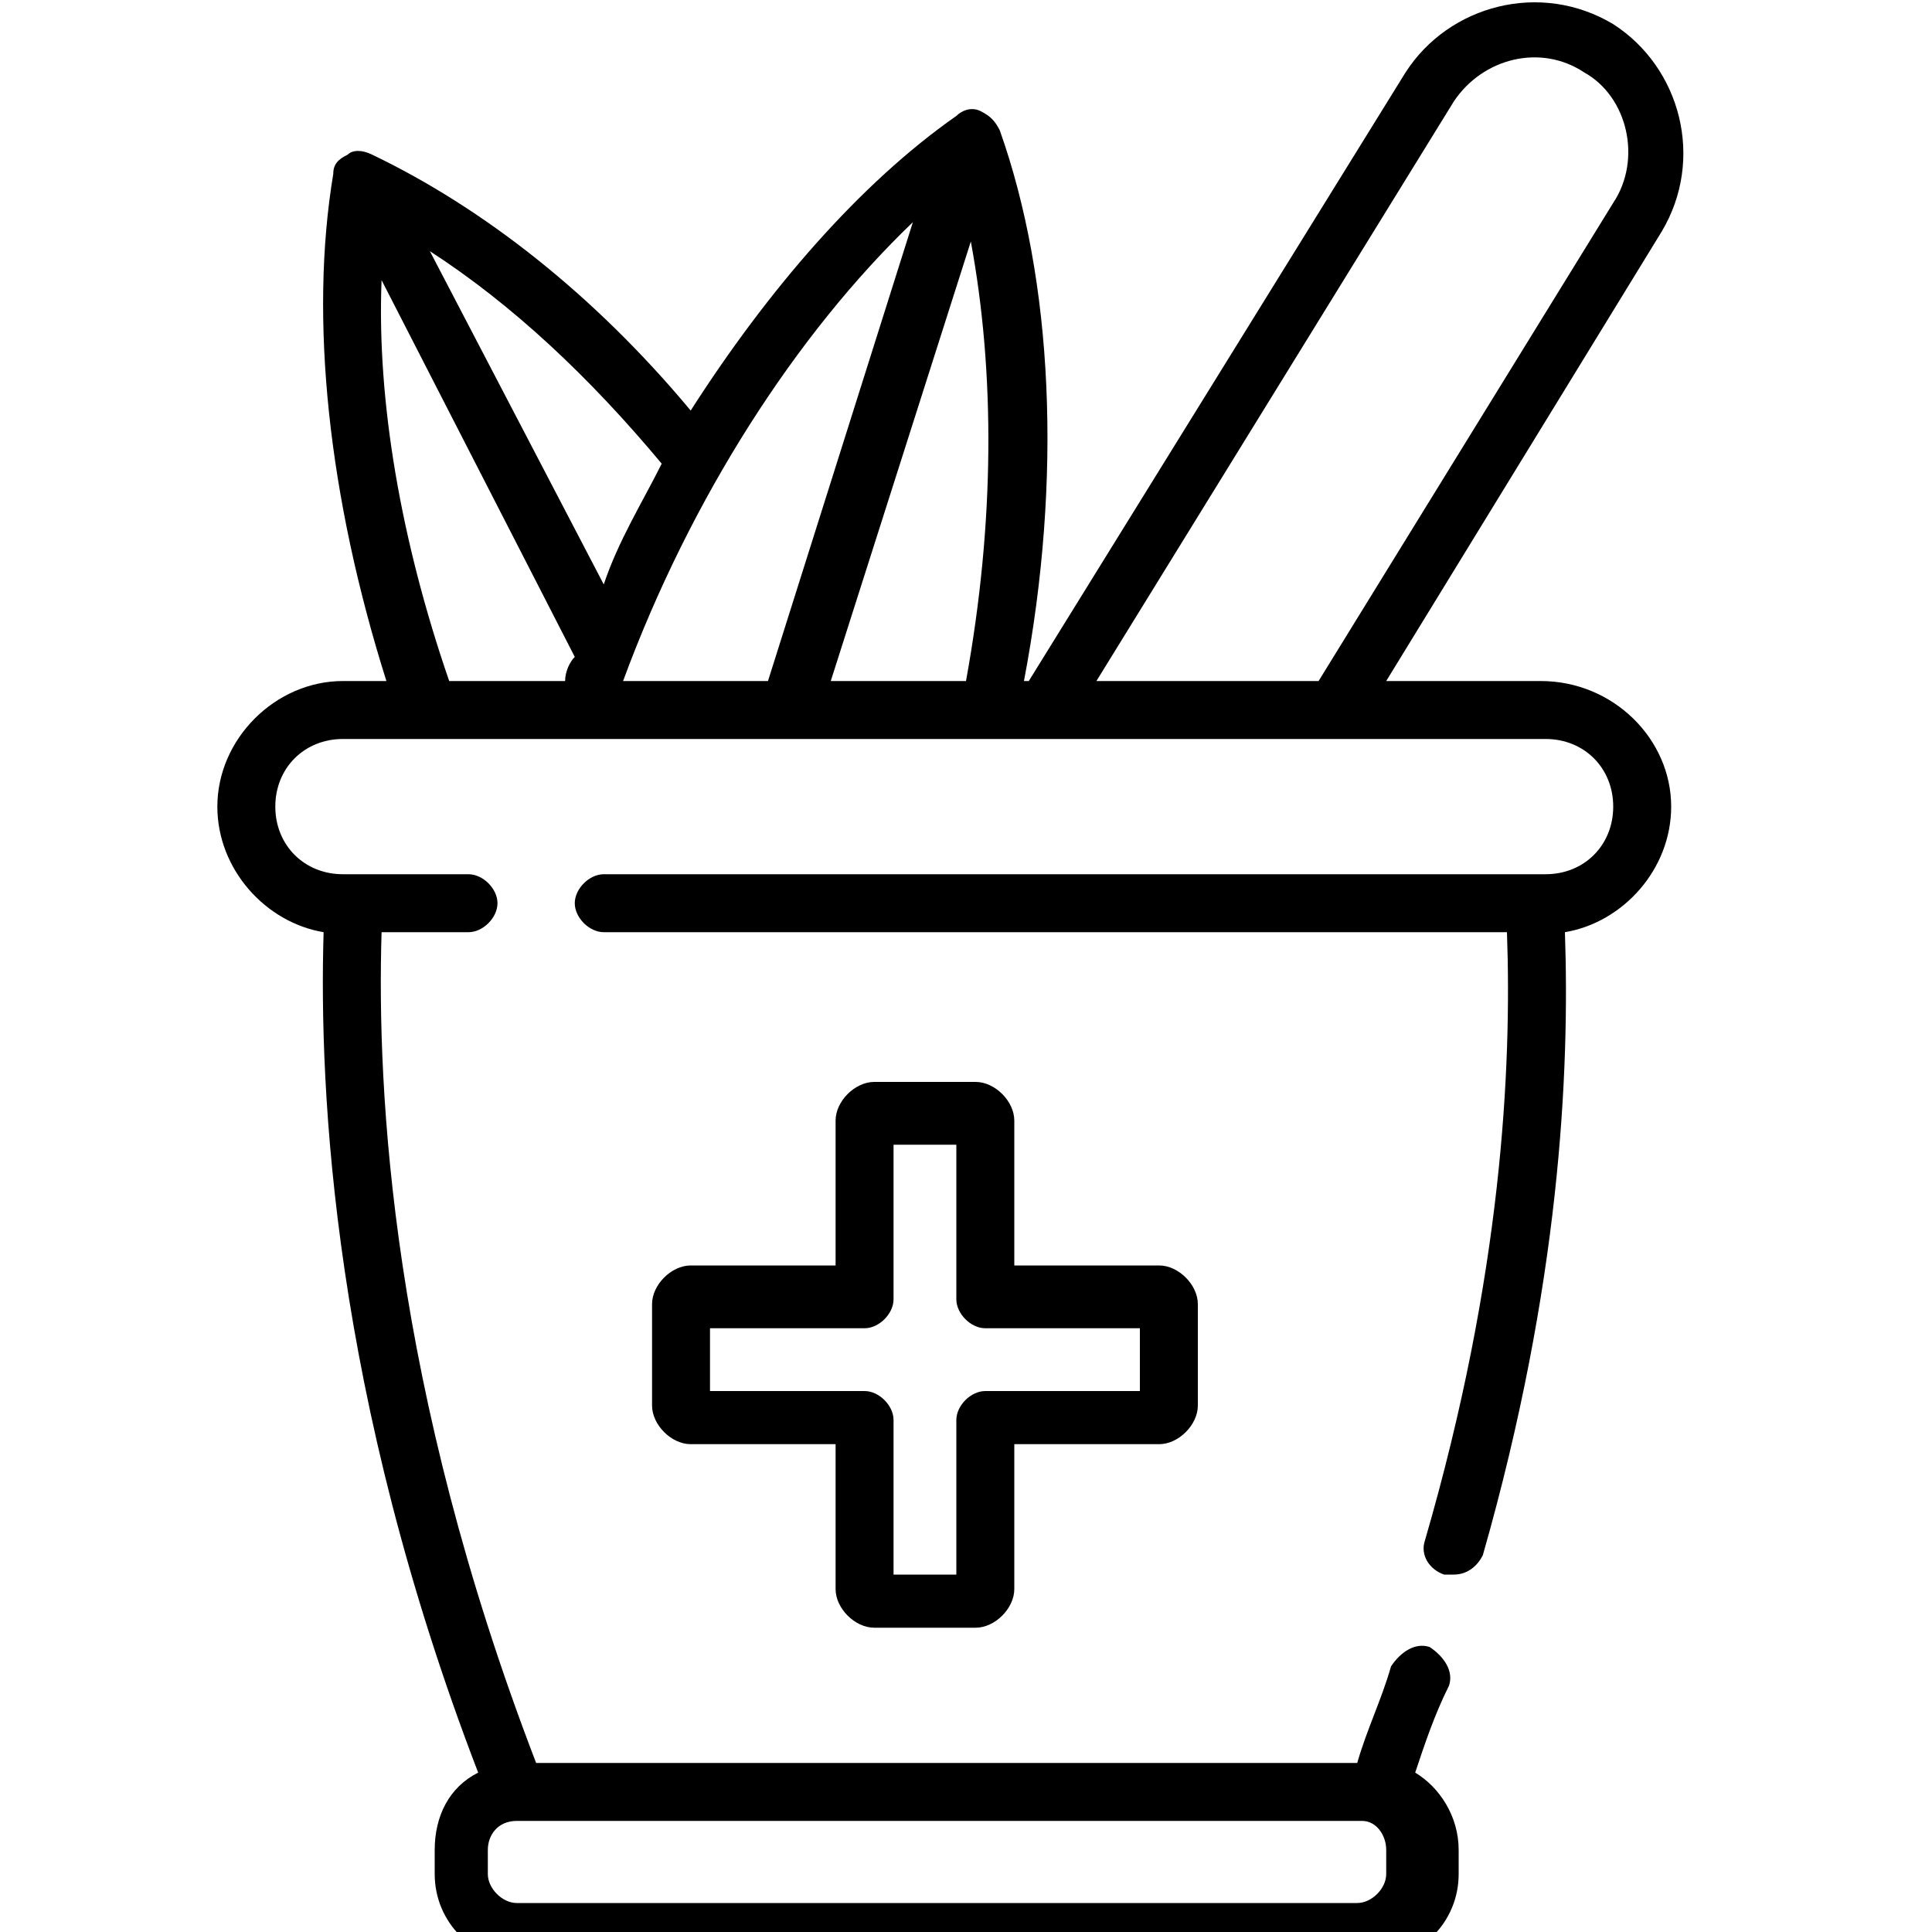 <!--?xml version="1.0" encoding="utf-8"?-->
<!-- Generator: $$$/GeneralStr/196=Adobe Illustrator 27.6.0, SVG Export Plug-In . SVG Version: 6.00 Build 0)  -->
<svg xml:space="preserve" style="enable-background:new 0 0 40 40;" viewBox="0 0 40 40" y="0px" x="0px" xmlns:xlink="http://www.w3.org/1999/xlink" xmlns="http://www.w3.org/2000/svg" id="Ebene_1" version="1.1">
<g>
	<g>
		<path d="M31.9,14.1h-3.2l5.7-9.3c0.9-1.5,0.4-3.4-1-4.3c-1.5-0.9-3.4-0.4-4.3,1l-7.8,12.6h-0.1c0.8-4.2,0.6-8.3-0.5-11.4
			c-0.1-0.2-0.2-0.3-0.4-0.4c0,0,0,0,0,0c0,0,0,0,0,0c-0.2-0.1-0.4,0-0.5,0.1c-2,1.4-3.9,3.6-5.5,6.1C12.3,6.1,10,4.3,7.7,3.2
			c-0.2-0.1-0.4-0.1-0.5,0c0,0,0,0,0,0c0,0,0,0,0,0C7,3.3,6.9,3.4,6.9,3.6c-0.5,3-0.1,6.7,1.1,10.5H7.1c-1.4,0-2.6,1.2-2.6,2.6
			c0,1.3,1,2.4,2.2,2.6c-0.1,3.3,0.2,9.6,3.2,17.4c-0.6,0.3-0.9,0.9-0.9,1.6v0.5c0,1,0.8,1.8,1.8,1.8h17.6c1,0,1.8-0.8,1.8-1.8v-0.5
			c0-0.7-0.4-1.3-0.9-1.6c0.2-0.6,0.4-1.2,0.7-1.8c0.1-0.3-0.1-0.6-0.4-0.8c-0.3-0.1-0.6,0.1-0.8,0.4c-0.2,0.7-0.5,1.3-0.7,2H11.1
			c-3-7.8-3.3-13.9-3.2-17.2h1.8c0.3,0,0.6-0.3,0.6-0.6c0-0.3-0.3-0.6-0.6-0.6H7.1c-0.8,0-1.4-0.6-1.4-1.4c0-0.8,0.6-1.4,1.4-1.4
			h24.9c0.8,0,1.4,0.6,1.4,1.4c0,0.8-0.6,1.4-1.4,1.4H12.5c-0.3,0-0.6,0.3-0.6,0.6c0,0.3,0.3,0.6,0.6,0.6h18.7
			c0.1,2.8-0.1,7.1-1.7,12.6c-0.1,0.3,0.1,0.6,0.4,0.7c0.1,0,0.1,0,0.2,0c0.3,0,0.5-0.2,0.6-0.4c1.6-5.6,1.8-10,1.7-12.9
			c1.2-0.2,2.2-1.3,2.2-2.6C34.6,15.3,33.4,14.1,31.9,14.1L31.9,14.1z M10.1,38.3c0-0.3,0.2-0.6,0.6-0.6c0,0,0,0,0,0l0,0h17.5l0,0
			c0,0,0,0,0,0c0.3,0,0.5,0.3,0.5,0.6v0.5c0,0.3-0.3,0.6-0.6,0.6H10.7c-0.3,0-0.6-0.3-0.6-0.6V38.3z M11.7,14.1H9.3
			c-1-2.9-1.5-5.8-1.4-8.3l4,7.8C11.8,13.7,11.7,13.9,11.7,14.1L11.7,14.1z M8.9,5.2c1.7,1.1,3.3,2.6,4.8,4.4
			c-0.4,0.8-0.9,1.6-1.2,2.5L8.9,5.2z M12.9,14.1c1.4-3.8,3.6-7.2,6-9.5l-3,9.5H12.9z M20,14.1h-2.8L20.1,5
			C20.6,7.7,20.6,10.8,20,14.1L20,14.1z M22.7,14.1l7.4-12c0.6-0.9,1.8-1.2,2.7-0.6C33.7,2,34,3.3,33.4,4.2l-6.1,9.9H22.7z
			 M22.7,14.1"></path>
	</g>
	<path d="M24,26.2h-3v-3c0-0.4-0.4-0.8-0.8-0.8h-2.1c-0.4,0-0.8,0.4-0.8,0.8v3h-3c-0.4,0-0.8,0.4-0.8,0.8v2.1c0,0.4,0.4,0.8,0.8,0.8
		h3v3c0,0.4,0.4,0.8,0.8,0.8h2.1c0.4,0,0.8-0.4,0.8-0.8v-3h3c0.4,0,0.8-0.4,0.8-0.8V27C24.8,26.6,24.4,26.2,24,26.2L24,26.2z
		 M23.6,28.8h-3.2c-0.3,0-0.6,0.3-0.6,0.6v3.2h-1.3v-3.2c0-0.3-0.3-0.6-0.6-0.6h-3.2v-1.3h3.2c0.3,0,0.6-0.3,0.6-0.6v-3.2h1.3v3.2
		c0,0.3,0.3,0.6,0.6,0.6h3.2V28.8z M23.6,28.8"></path>
</g>
</svg>
